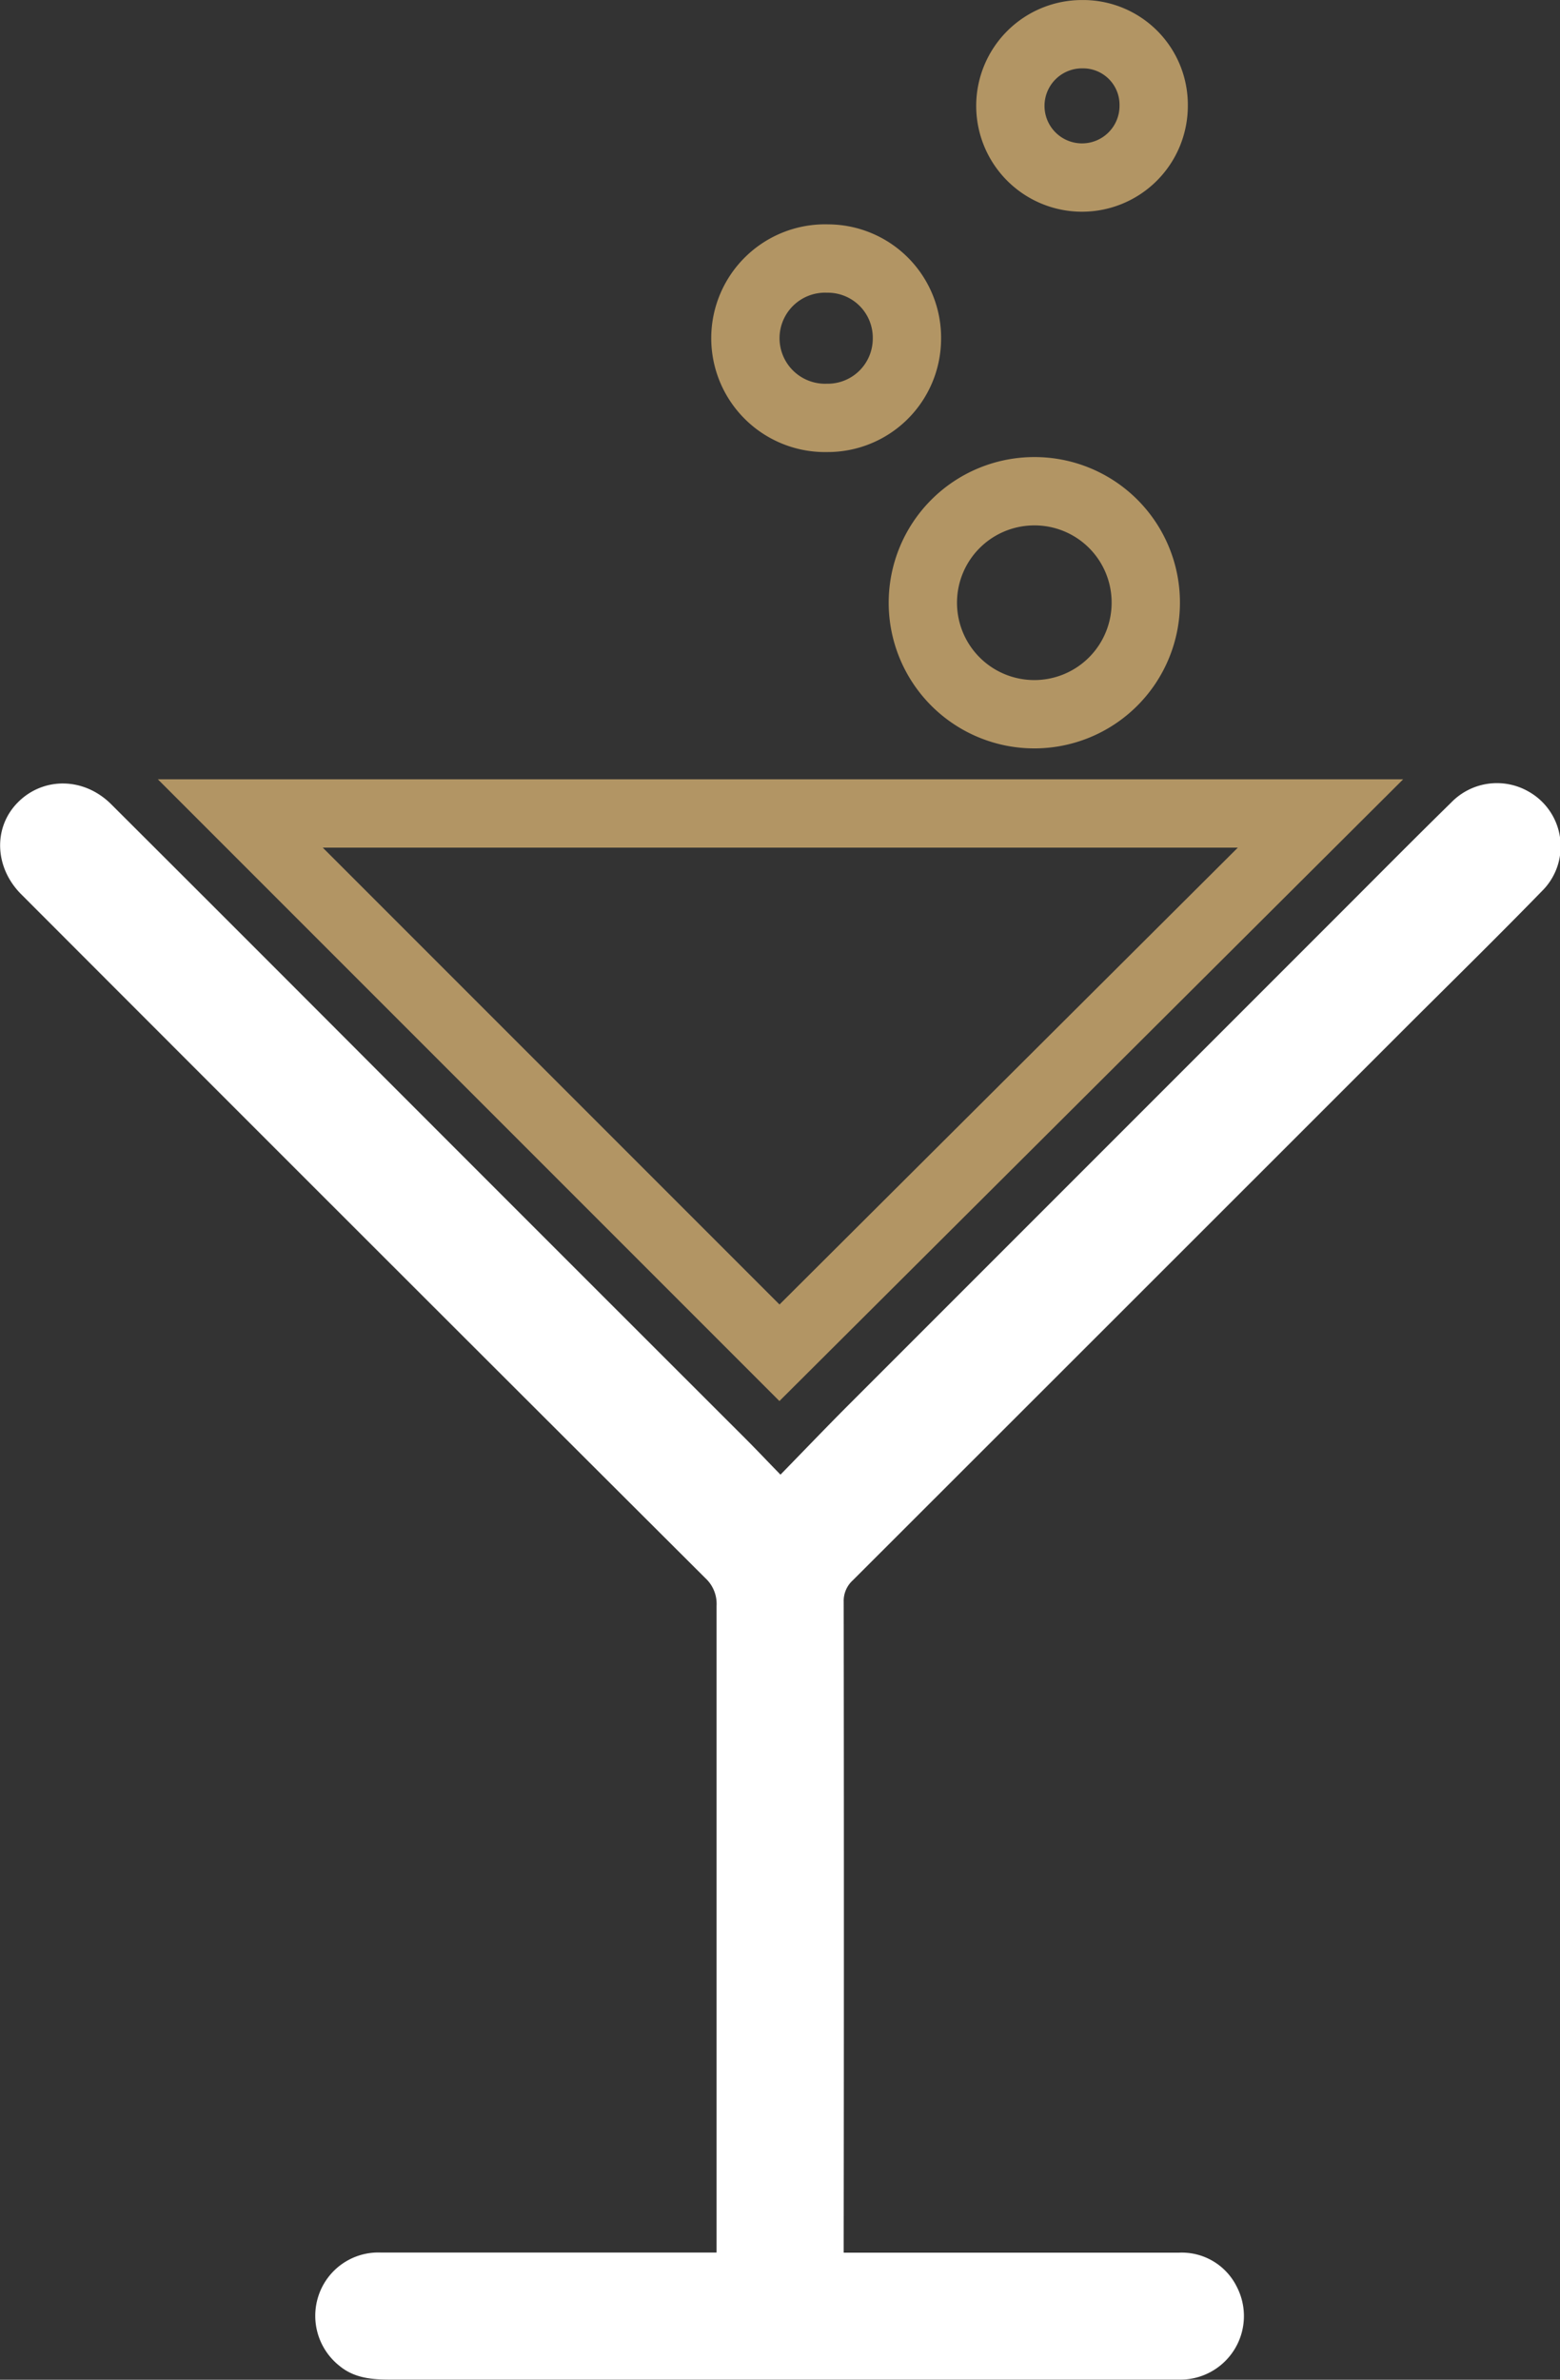 <svg xmlns="http://www.w3.org/2000/svg" id="Laag_1" data-name="Laag 1" viewBox="0 0 233.16 355.58"><rect x="0" y="0" width="233.16" height="355.58" fill="#333333" stroke="none"/><defs><style>.cls-1{fill:#fff;}.cls-2{fill:none;stroke:#b29564;stroke-miterlimit:10;stroke-width:10.21px;}</style></defs><title>horeca</title><path class="cls-1" d="M199,347.61h2.49q23.79,0,47.6,0a9.17,9.17,0,0,1,8.68,5.13,9.5,9.5,0,0,1-8.44,13.84c-4.93,0-9.85,0-14.77,0q-51.6,0-103.2,0c-2.79,0-5.48-.19-7.74-2.07A9.53,9.53,0,0,1,120.52,354a9.41,9.41,0,0,1,9.28-6.41q21.24,0,42.47,0H180v-6.77q0-44.94,0-89.86a5.22,5.22,0,0,0-1.65-4.11Q127.17,195.81,76.07,144.64c-4-4-4.23-10-.47-13.76s9.81-3.79,13.93.32Q109.8,151.42,130,171.67q27.12,27.14,54.25,54.24c1.69,1.69,3.33,3.43,5.3,5.45,3.49-3.57,6.83-7.07,10.24-10.48q37-37,74-74c5.32-5.32,10.61-10.66,16-15.94a9.51,9.51,0,0,1,11.67-1.59,9.39,9.39,0,0,1,1.91,14.81c-6.39,6.56-12.94,13-19.42,19.45q-41.78,41.77-83.58,83.53a4.15,4.15,0,0,0-1.37,3.2q.06,47.6,0,95.2C199,346.15,199,346.75,199,347.61Z" transform="translate(-72.9 -11.02)"></path><path class="cls-2" d="M270.26,132.57,189.4,213.15l-80.58-80.58Z" transform="translate(-72.9 -11.02)"></path><path class="cls-2" d="M244.15,101.08a16.66,16.66,0,1,1-16.7-16.66A16.62,16.62,0,0,1,244.15,101.08Z" transform="translate(-72.9 -11.02)"></path><path class="cls-2" d="M208.45,61.69a11.84,11.84,0,0,1-11.93,11.77,11.91,11.91,0,1,1,.08-23.81A11.83,11.83,0,0,1,208.45,61.69Z" transform="translate(-72.9 -11.02)"></path><path class="cls-2" d="M245.33,26.84a10.71,10.71,0,1,1-10.65-10.71A10.55,10.55,0,0,1,245.33,26.84Z" transform="translate(-72.9 -11.02)"></path></svg>